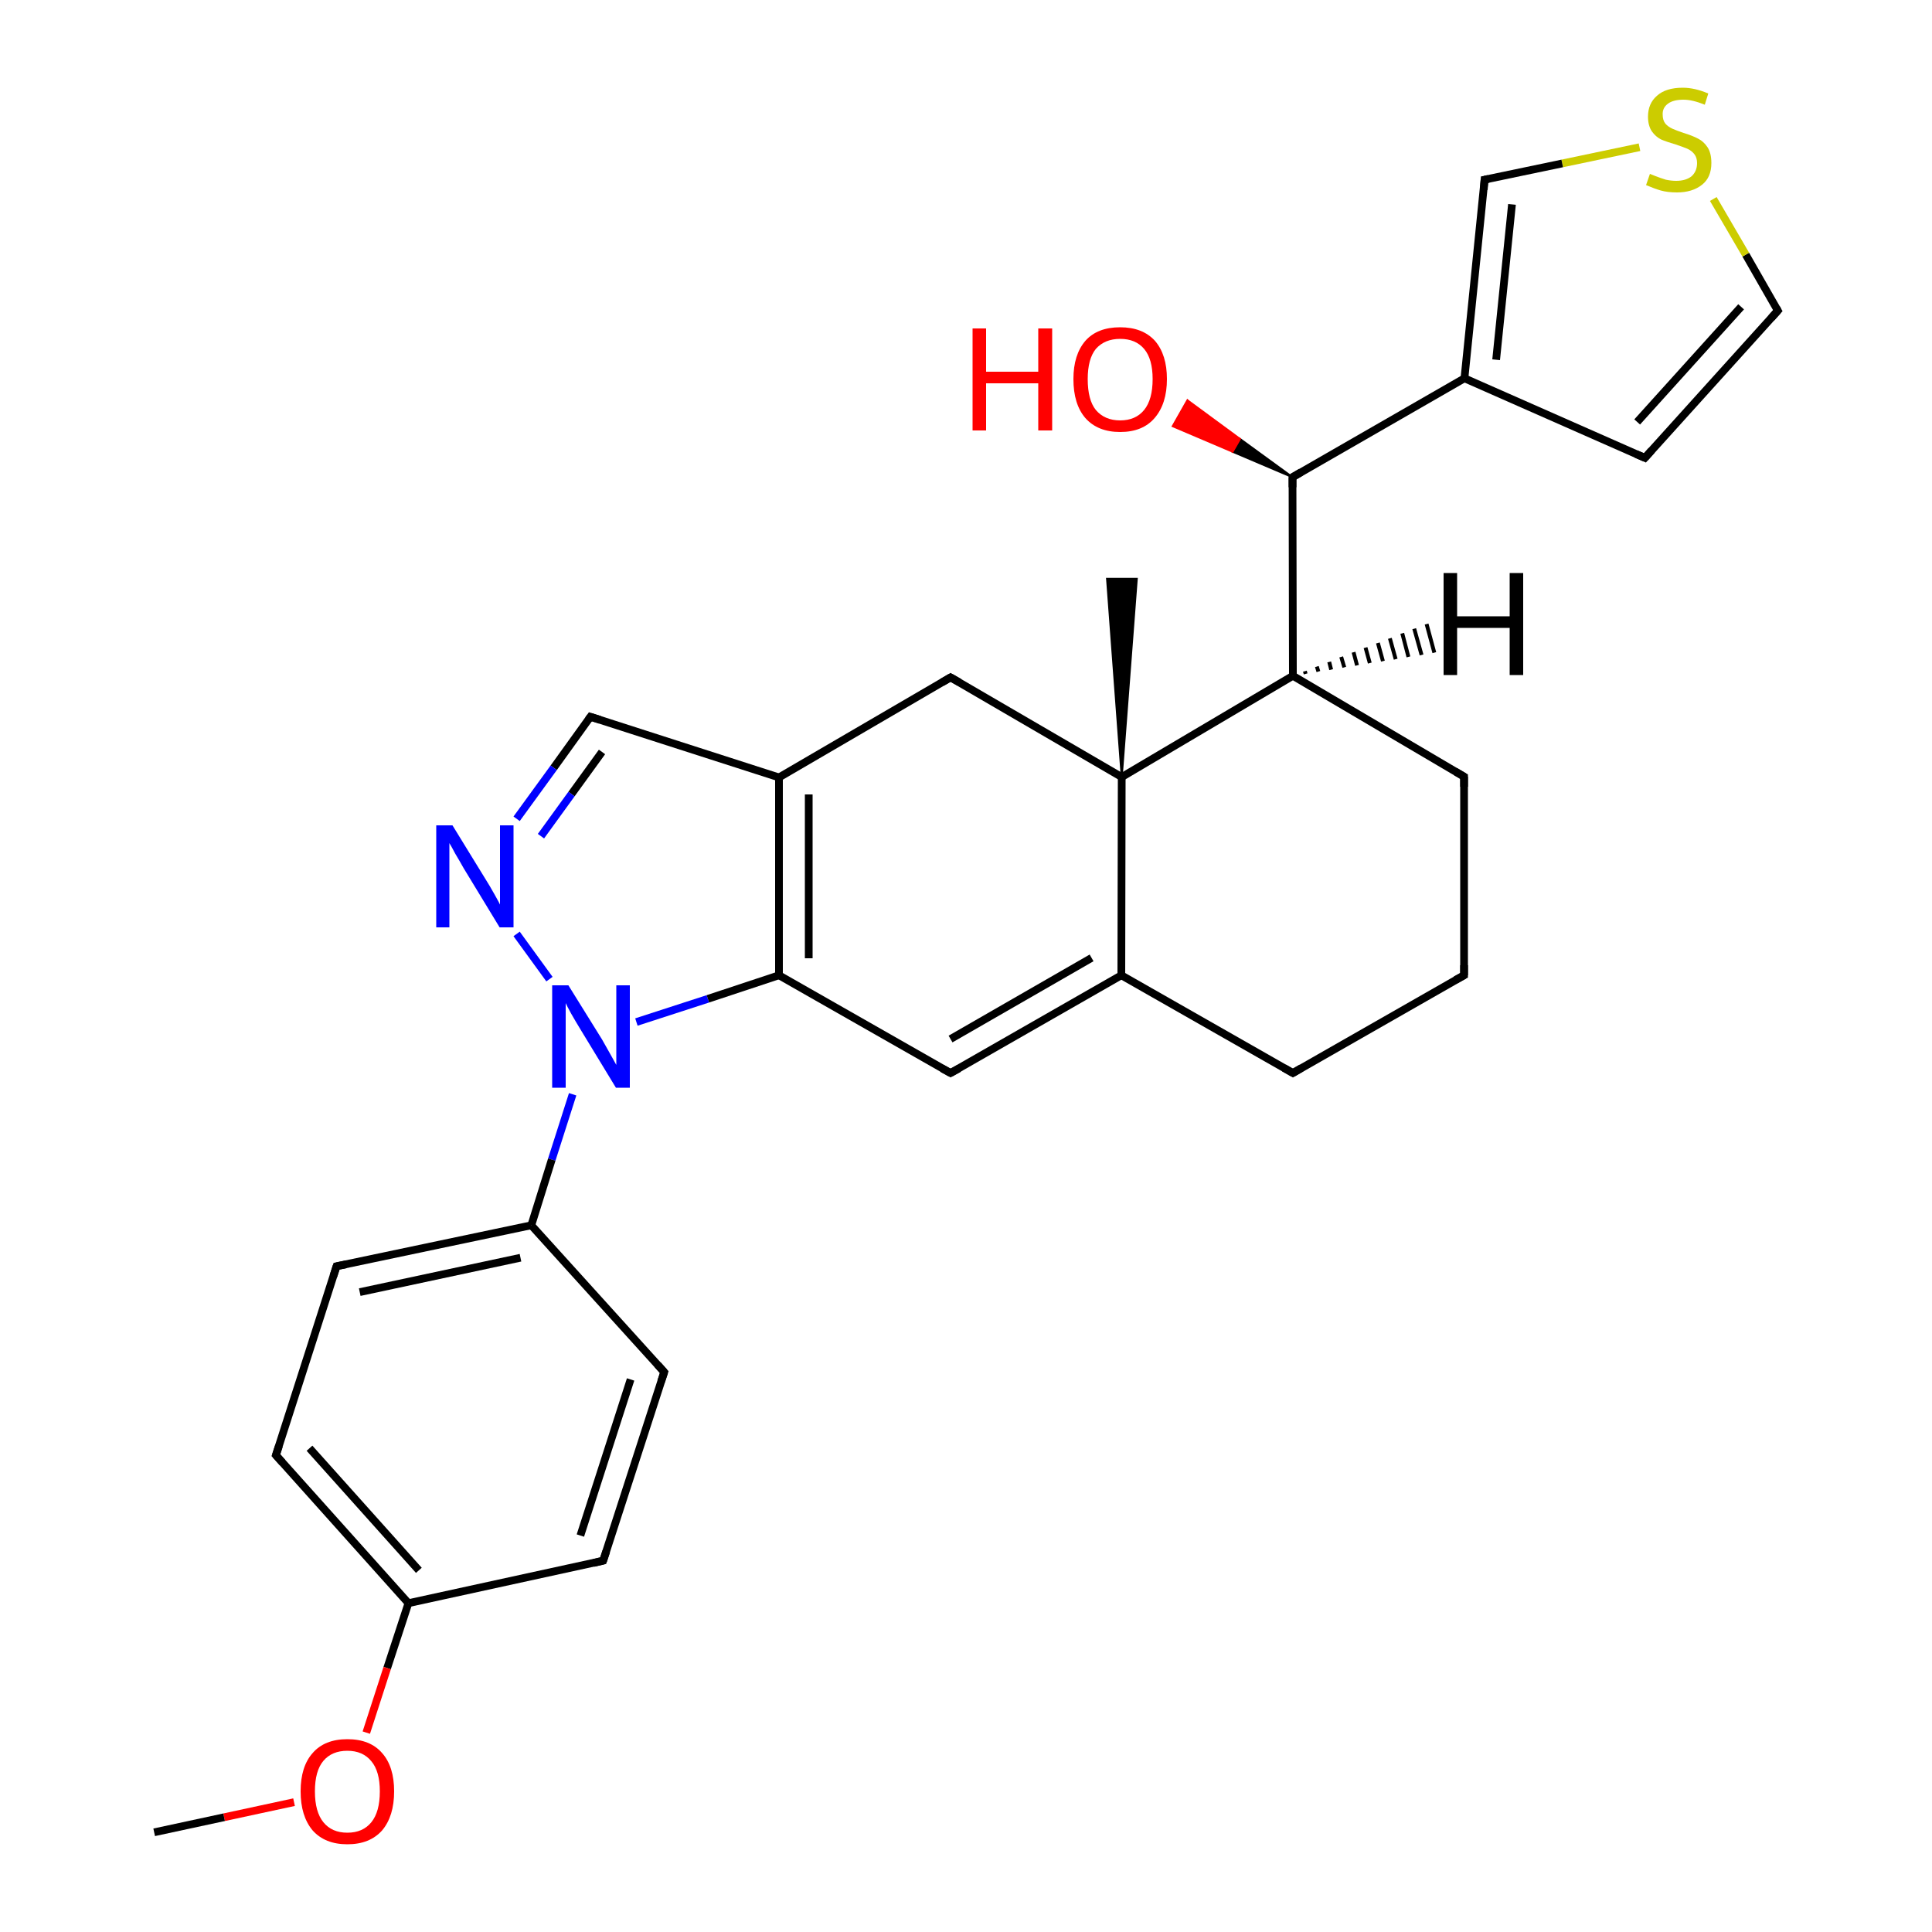 <?xml version='1.0' encoding='iso-8859-1'?>
<svg version='1.1' baseProfile='full'
              xmlns='http://www.w3.org/2000/svg'
                      xmlns:rdkit='http://www.rdkit.org/xml'
                      xmlns:xlink='http://www.w3.org/1999/xlink'
                  xml:space='preserve'
width='500px' height='500px' viewBox='0 0 500 500'>
<!-- END OF HEADER -->
<path class='bond-0 atom-5 atom-3' d='M 290.3,201.1 L 334.6,174.9' style='fill:none;fill-rule:evenodd;stroke:#000000;stroke-width:2.0px;stroke-linecap:butt;stroke-linejoin:miter;stroke-opacity:1' />
<path class='bond-1 atom-4 atom-0' d='M 290.2,252.4 L 334.6,277.7' style='fill:none;fill-rule:evenodd;stroke:#000000;stroke-width:2.0px;stroke-linecap:butt;stroke-linejoin:miter;stroke-opacity:1' />
<path class='bond-2 atom-0 atom-1' d='M 334.6,277.7 L 378.9,252.4' style='fill:none;fill-rule:evenodd;stroke:#000000;stroke-width:2.0px;stroke-linecap:butt;stroke-linejoin:miter;stroke-opacity:1' />
<path class='bond-3 atom-1 atom-2' d='M 378.9,252.4 L 378.9,201.0' style='fill:none;fill-rule:evenodd;stroke:#000000;stroke-width:2.0px;stroke-linecap:butt;stroke-linejoin:miter;stroke-opacity:1' />
<path class='bond-4 atom-2 atom-3' d='M 378.9,201.0 L 334.6,174.9' style='fill:none;fill-rule:evenodd;stroke:#000000;stroke-width:2.0px;stroke-linecap:butt;stroke-linejoin:miter;stroke-opacity:1' />
<path class='bond-5 atom-4 atom-5' d='M 290.2,252.4 L 290.3,201.1' style='fill:none;fill-rule:evenodd;stroke:#000000;stroke-width:2.0px;stroke-linecap:butt;stroke-linejoin:miter;stroke-opacity:1' />
<path class='bond-6 atom-5 atom-6' d='M 290.3,201.1 L 246.0,175.3' style='fill:none;fill-rule:evenodd;stroke:#000000;stroke-width:2.0px;stroke-linecap:butt;stroke-linejoin:miter;stroke-opacity:1' />
<path class='bond-7 atom-6 atom-9' d='M 246.0,175.3 L 201.6,201.2' style='fill:none;fill-rule:evenodd;stroke:#000000;stroke-width:2.0px;stroke-linecap:butt;stroke-linejoin:miter;stroke-opacity:1' />
<path class='bond-8 atom-8 atom-7' d='M 201.6,252.4 L 246.0,277.7' style='fill:none;fill-rule:evenodd;stroke:#000000;stroke-width:2.0px;stroke-linecap:butt;stroke-linejoin:miter;stroke-opacity:1' />
<path class='bond-9 atom-7 atom-4' d='M 246.0,277.7 L 290.2,252.4' style='fill:none;fill-rule:evenodd;stroke:#000000;stroke-width:2.0px;stroke-linecap:butt;stroke-linejoin:miter;stroke-opacity:1' />
<path class='bond-9 atom-7 atom-4' d='M 246.0,268.9 L 282.5,247.9' style='fill:none;fill-rule:evenodd;stroke:#000000;stroke-width:2.0px;stroke-linecap:butt;stroke-linejoin:miter;stroke-opacity:1' />
<path class='bond-10 atom-8 atom-9' d='M 201.6,252.4 L 201.6,201.2' style='fill:none;fill-rule:evenodd;stroke:#000000;stroke-width:2.0px;stroke-linecap:butt;stroke-linejoin:miter;stroke-opacity:1' />
<path class='bond-10 atom-8 atom-9' d='M 209.3,248.0 L 209.3,205.6' style='fill:none;fill-rule:evenodd;stroke:#000000;stroke-width:2.0px;stroke-linecap:butt;stroke-linejoin:miter;stroke-opacity:1' />
<path class='bond-11 atom-9 atom-10' d='M 201.6,201.2 L 152.8,185.5' style='fill:none;fill-rule:evenodd;stroke:#000000;stroke-width:2.0px;stroke-linecap:butt;stroke-linejoin:miter;stroke-opacity:1' />
<path class='bond-12 atom-10 atom-11' d='M 152.8,185.5 L 143.3,198.7' style='fill:none;fill-rule:evenodd;stroke:#000000;stroke-width:2.0px;stroke-linecap:butt;stroke-linejoin:miter;stroke-opacity:1' />
<path class='bond-12 atom-10 atom-11' d='M 143.3,198.7 L 133.7,211.9' style='fill:none;fill-rule:evenodd;stroke:#0000FF;stroke-width:2.0px;stroke-linecap:butt;stroke-linejoin:miter;stroke-opacity:1' />
<path class='bond-12 atom-10 atom-11' d='M 155.8,194.6 L 147.9,205.5' style='fill:none;fill-rule:evenodd;stroke:#000000;stroke-width:2.0px;stroke-linecap:butt;stroke-linejoin:miter;stroke-opacity:1' />
<path class='bond-12 atom-10 atom-11' d='M 147.9,205.5 L 140.0,216.4' style='fill:none;fill-rule:evenodd;stroke:#0000FF;stroke-width:2.0px;stroke-linecap:butt;stroke-linejoin:miter;stroke-opacity:1' />
<path class='bond-13 atom-11 atom-12' d='M 133.7,241.7 L 142.2,253.4' style='fill:none;fill-rule:evenodd;stroke:#0000FF;stroke-width:2.0px;stroke-linecap:butt;stroke-linejoin:miter;stroke-opacity:1' />
<path class='bond-14 atom-12 atom-8' d='M 164.7,264.5 L 183.2,258.5' style='fill:none;fill-rule:evenodd;stroke:#0000FF;stroke-width:2.0px;stroke-linecap:butt;stroke-linejoin:miter;stroke-opacity:1' />
<path class='bond-14 atom-12 atom-8' d='M 183.2,258.5 L 201.6,252.4' style='fill:none;fill-rule:evenodd;stroke:#000000;stroke-width:2.0px;stroke-linecap:butt;stroke-linejoin:miter;stroke-opacity:1' />
<path class='bond-15 atom-13 atom-14' d='M 137.5,317.1 L 87.1,327.7' style='fill:none;fill-rule:evenodd;stroke:#000000;stroke-width:2.0px;stroke-linecap:butt;stroke-linejoin:miter;stroke-opacity:1' />
<path class='bond-15 atom-13 atom-14' d='M 134.7,325.5 L 93.1,334.4' style='fill:none;fill-rule:evenodd;stroke:#000000;stroke-width:2.0px;stroke-linecap:butt;stroke-linejoin:miter;stroke-opacity:1' />
<path class='bond-16 atom-14 atom-15' d='M 87.1,327.7 L 71.4,376.6' style='fill:none;fill-rule:evenodd;stroke:#000000;stroke-width:2.0px;stroke-linecap:butt;stroke-linejoin:miter;stroke-opacity:1' />
<path class='bond-17 atom-15 atom-16' d='M 71.4,376.6 L 105.7,414.9' style='fill:none;fill-rule:evenodd;stroke:#000000;stroke-width:2.0px;stroke-linecap:butt;stroke-linejoin:miter;stroke-opacity:1' />
<path class='bond-17 atom-15 atom-16' d='M 80.1,374.8 L 108.4,406.4' style='fill:none;fill-rule:evenodd;stroke:#000000;stroke-width:2.0px;stroke-linecap:butt;stroke-linejoin:miter;stroke-opacity:1' />
<path class='bond-18 atom-16 atom-17' d='M 105.7,414.9 L 156.1,403.9' style='fill:none;fill-rule:evenodd;stroke:#000000;stroke-width:2.0px;stroke-linecap:butt;stroke-linejoin:miter;stroke-opacity:1' />
<path class='bond-19 atom-17 atom-18' d='M 156.1,403.9 L 171.9,355.1' style='fill:none;fill-rule:evenodd;stroke:#000000;stroke-width:2.0px;stroke-linecap:butt;stroke-linejoin:miter;stroke-opacity:1' />
<path class='bond-19 atom-17 atom-18' d='M 150.2,397.4 L 163.2,357.0' style='fill:none;fill-rule:evenodd;stroke:#000000;stroke-width:2.0px;stroke-linecap:butt;stroke-linejoin:miter;stroke-opacity:1' />
<path class='bond-20 atom-18 atom-13' d='M 171.9,355.1 L 137.5,317.1' style='fill:none;fill-rule:evenodd;stroke:#000000;stroke-width:2.0px;stroke-linecap:butt;stroke-linejoin:miter;stroke-opacity:1' />
<path class='bond-21 atom-12 atom-13' d='M 148.2,283.2 L 142.8,300.1' style='fill:none;fill-rule:evenodd;stroke:#0000FF;stroke-width:2.0px;stroke-linecap:butt;stroke-linejoin:miter;stroke-opacity:1' />
<path class='bond-21 atom-12 atom-13' d='M 142.8,300.1 L 137.5,317.1' style='fill:none;fill-rule:evenodd;stroke:#000000;stroke-width:2.0px;stroke-linecap:butt;stroke-linejoin:miter;stroke-opacity:1' />
<path class='bond-22 atom-3 atom-19' d='M 334.6,174.9 L 334.5,123.5' style='fill:none;fill-rule:evenodd;stroke:#000000;stroke-width:2.0px;stroke-linecap:butt;stroke-linejoin:miter;stroke-opacity:1' />
<path class='bond-23 atom-19 atom-20' d='M 334.5,123.5 L 379.0,97.9' style='fill:none;fill-rule:evenodd;stroke:#000000;stroke-width:2.0px;stroke-linecap:butt;stroke-linejoin:miter;stroke-opacity:1' />
<path class='bond-24 atom-19 atom-21' d='M 334.5,123.5 L 319.0,116.9 L 320.9,113.6 Z' style='fill:#000000;fill-rule:evenodd;fill-opacity:1;stroke:#000000;stroke-width:0.5px;stroke-linecap:butt;stroke-linejoin:miter;stroke-opacity:1;' />
<path class='bond-24 atom-19 atom-21' d='M 319.0,116.9 L 307.3,103.6 L 303.5,110.3 Z' style='fill:#FF0000;fill-rule:evenodd;fill-opacity:1;stroke:#FF0000;stroke-width:0.5px;stroke-linecap:butt;stroke-linejoin:miter;stroke-opacity:1;' />
<path class='bond-24 atom-19 atom-21' d='M 319.0,116.9 L 320.9,113.6 L 307.3,103.6 Z' style='fill:#FF0000;fill-rule:evenodd;fill-opacity:1;stroke:#FF0000;stroke-width:0.5px;stroke-linecap:butt;stroke-linejoin:miter;stroke-opacity:1;' />
<path class='bond-25 atom-3 atom-22' d='M 337.7,173.7 L 337.9,174.4' style='fill:none;fill-rule:evenodd;stroke:#000000;stroke-width:1.0px;stroke-linecap:butt;stroke-linejoin:miter;stroke-opacity:1' />
<path class='bond-25 atom-3 atom-22' d='M 340.8,172.5 L 341.2,173.8' style='fill:none;fill-rule:evenodd;stroke:#000000;stroke-width:1.0px;stroke-linecap:butt;stroke-linejoin:miter;stroke-opacity:1' />
<path class='bond-25 atom-3 atom-22' d='M 344.0,171.3 L 344.5,173.3' style='fill:none;fill-rule:evenodd;stroke:#000000;stroke-width:1.0px;stroke-linecap:butt;stroke-linejoin:miter;stroke-opacity:1' />
<path class='bond-25 atom-3 atom-22' d='M 347.1,170.0 L 347.9,172.7' style='fill:none;fill-rule:evenodd;stroke:#000000;stroke-width:1.0px;stroke-linecap:butt;stroke-linejoin:miter;stroke-opacity:1' />
<path class='bond-25 atom-3 atom-22' d='M 350.3,168.8 L 351.2,172.2' style='fill:none;fill-rule:evenodd;stroke:#000000;stroke-width:1.0px;stroke-linecap:butt;stroke-linejoin:miter;stroke-opacity:1' />
<path class='bond-25 atom-3 atom-22' d='M 353.4,167.6 L 354.5,171.6' style='fill:none;fill-rule:evenodd;stroke:#000000;stroke-width:1.0px;stroke-linecap:butt;stroke-linejoin:miter;stroke-opacity:1' />
<path class='bond-25 atom-3 atom-22' d='M 356.6,166.4 L 357.9,171.1' style='fill:none;fill-rule:evenodd;stroke:#000000;stroke-width:1.0px;stroke-linecap:butt;stroke-linejoin:miter;stroke-opacity:1' />
<path class='bond-25 atom-3 atom-22' d='M 359.7,165.2 L 361.2,170.6' style='fill:none;fill-rule:evenodd;stroke:#000000;stroke-width:1.0px;stroke-linecap:butt;stroke-linejoin:miter;stroke-opacity:1' />
<path class='bond-25 atom-3 atom-22' d='M 362.9,163.9 L 364.5,170.0' style='fill:none;fill-rule:evenodd;stroke:#000000;stroke-width:1.0px;stroke-linecap:butt;stroke-linejoin:miter;stroke-opacity:1' />
<path class='bond-25 atom-3 atom-22' d='M 366.0,162.7 L 367.9,169.5' style='fill:none;fill-rule:evenodd;stroke:#000000;stroke-width:1.0px;stroke-linecap:butt;stroke-linejoin:miter;stroke-opacity:1' />
<path class='bond-25 atom-3 atom-22' d='M 369.2,161.5 L 371.2,168.9' style='fill:none;fill-rule:evenodd;stroke:#000000;stroke-width:1.0px;stroke-linecap:butt;stroke-linejoin:miter;stroke-opacity:1' />
<path class='bond-26 atom-16 atom-23' d='M 105.7,414.9 L 100.2,431.7' style='fill:none;fill-rule:evenodd;stroke:#000000;stroke-width:2.0px;stroke-linecap:butt;stroke-linejoin:miter;stroke-opacity:1' />
<path class='bond-26 atom-16 atom-23' d='M 100.2,431.7 L 94.8,448.4' style='fill:none;fill-rule:evenodd;stroke:#FF0000;stroke-width:2.0px;stroke-linecap:butt;stroke-linejoin:miter;stroke-opacity:1' />
<path class='bond-27 atom-20 atom-24' d='M 379.0,97.9 L 425.7,118.5' style='fill:none;fill-rule:evenodd;stroke:#000000;stroke-width:2.0px;stroke-linecap:butt;stroke-linejoin:miter;stroke-opacity:1' />
<path class='bond-28 atom-24 atom-25' d='M 425.7,118.5 L 460.1,80.4' style='fill:none;fill-rule:evenodd;stroke:#000000;stroke-width:2.0px;stroke-linecap:butt;stroke-linejoin:miter;stroke-opacity:1' />
<path class='bond-28 atom-24 atom-25' d='M 423.7,109.2 L 450.6,79.4' style='fill:none;fill-rule:evenodd;stroke:#000000;stroke-width:2.0px;stroke-linecap:butt;stroke-linejoin:miter;stroke-opacity:1' />
<path class='bond-29 atom-25 atom-26' d='M 460.1,80.4 L 451.8,65.9' style='fill:none;fill-rule:evenodd;stroke:#000000;stroke-width:2.0px;stroke-linecap:butt;stroke-linejoin:miter;stroke-opacity:1' />
<path class='bond-29 atom-25 atom-26' d='M 451.8,65.9 L 443.4,51.5' style='fill:none;fill-rule:evenodd;stroke:#CCCC00;stroke-width:2.0px;stroke-linecap:butt;stroke-linejoin:miter;stroke-opacity:1' />
<path class='bond-30 atom-26 atom-27' d='M 424.3,38.1 L 404.3,42.3' style='fill:none;fill-rule:evenodd;stroke:#CCCC00;stroke-width:2.0px;stroke-linecap:butt;stroke-linejoin:miter;stroke-opacity:1' />
<path class='bond-30 atom-26 atom-27' d='M 404.3,42.3 L 384.2,46.5' style='fill:none;fill-rule:evenodd;stroke:#000000;stroke-width:2.0px;stroke-linecap:butt;stroke-linejoin:miter;stroke-opacity:1' />
<path class='bond-31 atom-27 atom-20' d='M 384.2,46.5 L 379.0,97.9' style='fill:none;fill-rule:evenodd;stroke:#000000;stroke-width:2.0px;stroke-linecap:butt;stroke-linejoin:miter;stroke-opacity:1' />
<path class='bond-31 atom-27 atom-20' d='M 391.3,52.9 L 387.2,93.1' style='fill:none;fill-rule:evenodd;stroke:#000000;stroke-width:2.0px;stroke-linecap:butt;stroke-linejoin:miter;stroke-opacity:1' />
<path class='bond-32 atom-23 atom-28' d='M 76.1,466.4 L 58.0,470.3' style='fill:none;fill-rule:evenodd;stroke:#FF0000;stroke-width:2.0px;stroke-linecap:butt;stroke-linejoin:miter;stroke-opacity:1' />
<path class='bond-32 atom-23 atom-28' d='M 58.0,470.3 L 39.9,474.2' style='fill:none;fill-rule:evenodd;stroke:#000000;stroke-width:2.0px;stroke-linecap:butt;stroke-linejoin:miter;stroke-opacity:1' />
<path class='bond-33 atom-5 atom-29' d='M 290.3,201.1 L 286.5,149.8 L 294.2,149.8 Z' style='fill:#000000;fill-rule:evenodd;fill-opacity:1;stroke:#000000;stroke-width:0.5px;stroke-linecap:butt;stroke-linejoin:miter;stroke-opacity:1;' />
<path d='M 332.3,276.4 L 334.6,277.7 L 336.8,276.4' style='fill:none;stroke:#000000;stroke-width:2.0px;stroke-linecap:butt;stroke-linejoin:miter;stroke-opacity:1;' />
<path d='M 376.7,253.6 L 378.9,252.4 L 378.9,249.8' style='fill:none;stroke:#000000;stroke-width:2.0px;stroke-linecap:butt;stroke-linejoin:miter;stroke-opacity:1;' />
<path d='M 378.9,203.6 L 378.9,201.0 L 376.7,199.7' style='fill:none;stroke:#000000;stroke-width:2.0px;stroke-linecap:butt;stroke-linejoin:miter;stroke-opacity:1;' />
<path d='M 248.3,176.6 L 246.0,175.3 L 243.8,176.6' style='fill:none;stroke:#000000;stroke-width:2.0px;stroke-linecap:butt;stroke-linejoin:miter;stroke-opacity:1;' />
<path d='M 243.8,276.5 L 246.0,277.7 L 248.2,276.5' style='fill:none;stroke:#000000;stroke-width:2.0px;stroke-linecap:butt;stroke-linejoin:miter;stroke-opacity:1;' />
<path d='M 155.3,186.3 L 152.8,185.5 L 152.3,186.2' style='fill:none;stroke:#000000;stroke-width:2.0px;stroke-linecap:butt;stroke-linejoin:miter;stroke-opacity:1;' />
<path d='M 89.6,327.2 L 87.1,327.7 L 86.3,330.2' style='fill:none;stroke:#000000;stroke-width:2.0px;stroke-linecap:butt;stroke-linejoin:miter;stroke-opacity:1;' />
<path d='M 72.2,374.2 L 71.4,376.6 L 73.1,378.5' style='fill:none;stroke:#000000;stroke-width:2.0px;stroke-linecap:butt;stroke-linejoin:miter;stroke-opacity:1;' />
<path d='M 153.6,404.5 L 156.1,403.9 L 156.9,401.5' style='fill:none;stroke:#000000;stroke-width:2.0px;stroke-linecap:butt;stroke-linejoin:miter;stroke-opacity:1;' />
<path d='M 171.1,357.5 L 171.9,355.1 L 170.2,353.2' style='fill:none;stroke:#000000;stroke-width:2.0px;stroke-linecap:butt;stroke-linejoin:miter;stroke-opacity:1;' />
<path d='M 334.5,126.1 L 334.5,123.5 L 336.7,122.2' style='fill:none;stroke:#000000;stroke-width:2.0px;stroke-linecap:butt;stroke-linejoin:miter;stroke-opacity:1;' />
<path d='M 423.4,117.5 L 425.7,118.5 L 427.4,116.6' style='fill:none;stroke:#000000;stroke-width:2.0px;stroke-linecap:butt;stroke-linejoin:miter;stroke-opacity:1;' />
<path d='M 458.4,82.3 L 460.1,80.4 L 459.7,79.7' style='fill:none;stroke:#000000;stroke-width:2.0px;stroke-linecap:butt;stroke-linejoin:miter;stroke-opacity:1;' />
<path d='M 385.2,46.3 L 384.2,46.5 L 384.0,49.1' style='fill:none;stroke:#000000;stroke-width:2.0px;stroke-linecap:butt;stroke-linejoin:miter;stroke-opacity:1;' />
<path class='atom-11' d='M 117.1 213.6
L 125.7 227.6
Q 126.6 229.0, 128.0 231.5
Q 129.4 234.0, 129.4 234.1
L 129.4 213.6
L 132.9 213.6
L 132.9 240.0
L 129.3 240.0
L 120.0 224.7
Q 119.0 222.9, 117.8 220.9
Q 116.7 218.8, 116.3 218.2
L 116.3 240.0
L 112.9 240.0
L 112.9 213.6
L 117.1 213.6
' fill='#0000FF'/>
<path class='atom-12' d='M 147.1 255.0
L 155.8 269.0
Q 156.6 270.4, 158.0 272.9
Q 159.4 275.4, 159.5 275.6
L 159.5 255.0
L 163.0 255.0
L 163.0 281.5
L 159.4 281.5
L 150.1 266.2
Q 149.0 264.4, 147.8 262.3
Q 146.7 260.3, 146.4 259.6
L 146.4 281.5
L 142.9 281.5
L 142.9 255.0
L 147.1 255.0
' fill='#0000FF'/>
<path class='atom-21' d='M 251.7 85.0
L 255.2 85.0
L 255.2 96.2
L 268.7 96.2
L 268.7 85.0
L 272.3 85.0
L 272.3 111.4
L 268.7 111.4
L 268.7 99.2
L 255.2 99.2
L 255.2 111.4
L 251.7 111.4
L 251.7 85.0
' fill='#FF0000'/>
<path class='atom-21' d='M 277.8 98.1
Q 277.8 91.8, 280.9 88.2
Q 284.0 84.7, 289.9 84.7
Q 295.7 84.7, 298.9 88.2
Q 302.0 91.8, 302.0 98.1
Q 302.0 104.5, 298.8 108.2
Q 295.7 111.8, 289.9 111.8
Q 284.1 111.8, 280.9 108.2
Q 277.8 104.6, 277.8 98.1
M 289.9 108.8
Q 293.9 108.8, 296.1 106.1
Q 298.3 103.4, 298.3 98.1
Q 298.3 92.9, 296.1 90.3
Q 293.9 87.7, 289.9 87.7
Q 285.9 87.7, 283.6 90.3
Q 281.5 92.9, 281.5 98.1
Q 281.5 103.5, 283.6 106.1
Q 285.9 108.8, 289.9 108.8
' fill='#FF0000'/>
<path class='atom-22' d='M 373.6 148.3
L 377.1 148.3
L 377.1 159.5
L 390.7 159.5
L 390.7 148.3
L 394.2 148.3
L 394.2 174.7
L 390.7 174.7
L 390.7 162.5
L 377.1 162.5
L 377.1 174.7
L 373.6 174.7
L 373.6 148.3
' fill='#000000'/>
<path class='atom-23' d='M 77.8 463.6
Q 77.8 457.2, 80.9 453.7
Q 84.0 450.1, 89.9 450.1
Q 95.8 450.1, 98.9 453.7
Q 102.0 457.2, 102.0 463.6
Q 102.0 470.0, 98.9 473.7
Q 95.7 477.3, 89.9 477.3
Q 84.1 477.3, 80.9 473.7
Q 77.8 470.0, 77.8 463.6
M 89.9 474.3
Q 93.9 474.3, 96.1 471.6
Q 98.3 468.9, 98.3 463.6
Q 98.3 458.4, 96.1 455.8
Q 93.9 453.1, 89.9 453.1
Q 85.9 453.1, 83.7 455.7
Q 81.5 458.3, 81.5 463.6
Q 81.5 468.9, 83.7 471.6
Q 85.9 474.3, 89.9 474.3
' fill='#FF0000'/>
<path class='atom-26' d='M 427.0 45.0
Q 427.3 45.1, 428.5 45.6
Q 429.8 46.1, 431.1 46.5
Q 432.5 46.8, 433.8 46.8
Q 436.3 46.8, 437.8 45.6
Q 439.2 44.3, 439.2 42.2
Q 439.2 40.8, 438.5 39.9
Q 437.8 39.0, 436.7 38.5
Q 435.5 38.0, 433.7 37.4
Q 431.3 36.7, 429.9 36.1
Q 428.5 35.4, 427.5 34.0
Q 426.5 32.5, 426.5 30.2
Q 426.5 26.8, 428.8 24.8
Q 431.1 22.7, 435.5 22.7
Q 438.6 22.7, 442.1 24.2
L 441.2 27.1
Q 438.0 25.8, 435.7 25.8
Q 433.1 25.8, 431.7 26.8
Q 430.2 27.9, 430.3 29.7
Q 430.3 31.1, 431.0 32.0
Q 431.7 32.8, 432.8 33.3
Q 433.9 33.8, 435.7 34.4
Q 438.0 35.1, 439.5 35.9
Q 440.9 36.6, 441.9 38.1
Q 442.9 39.6, 442.9 42.2
Q 442.9 45.9, 440.5 47.8
Q 438.0 49.8, 434.0 49.8
Q 431.6 49.8, 429.8 49.3
Q 428.1 48.8, 426.0 47.9
L 427.0 45.0
' fill='#CCCC00'/>
</svg>

